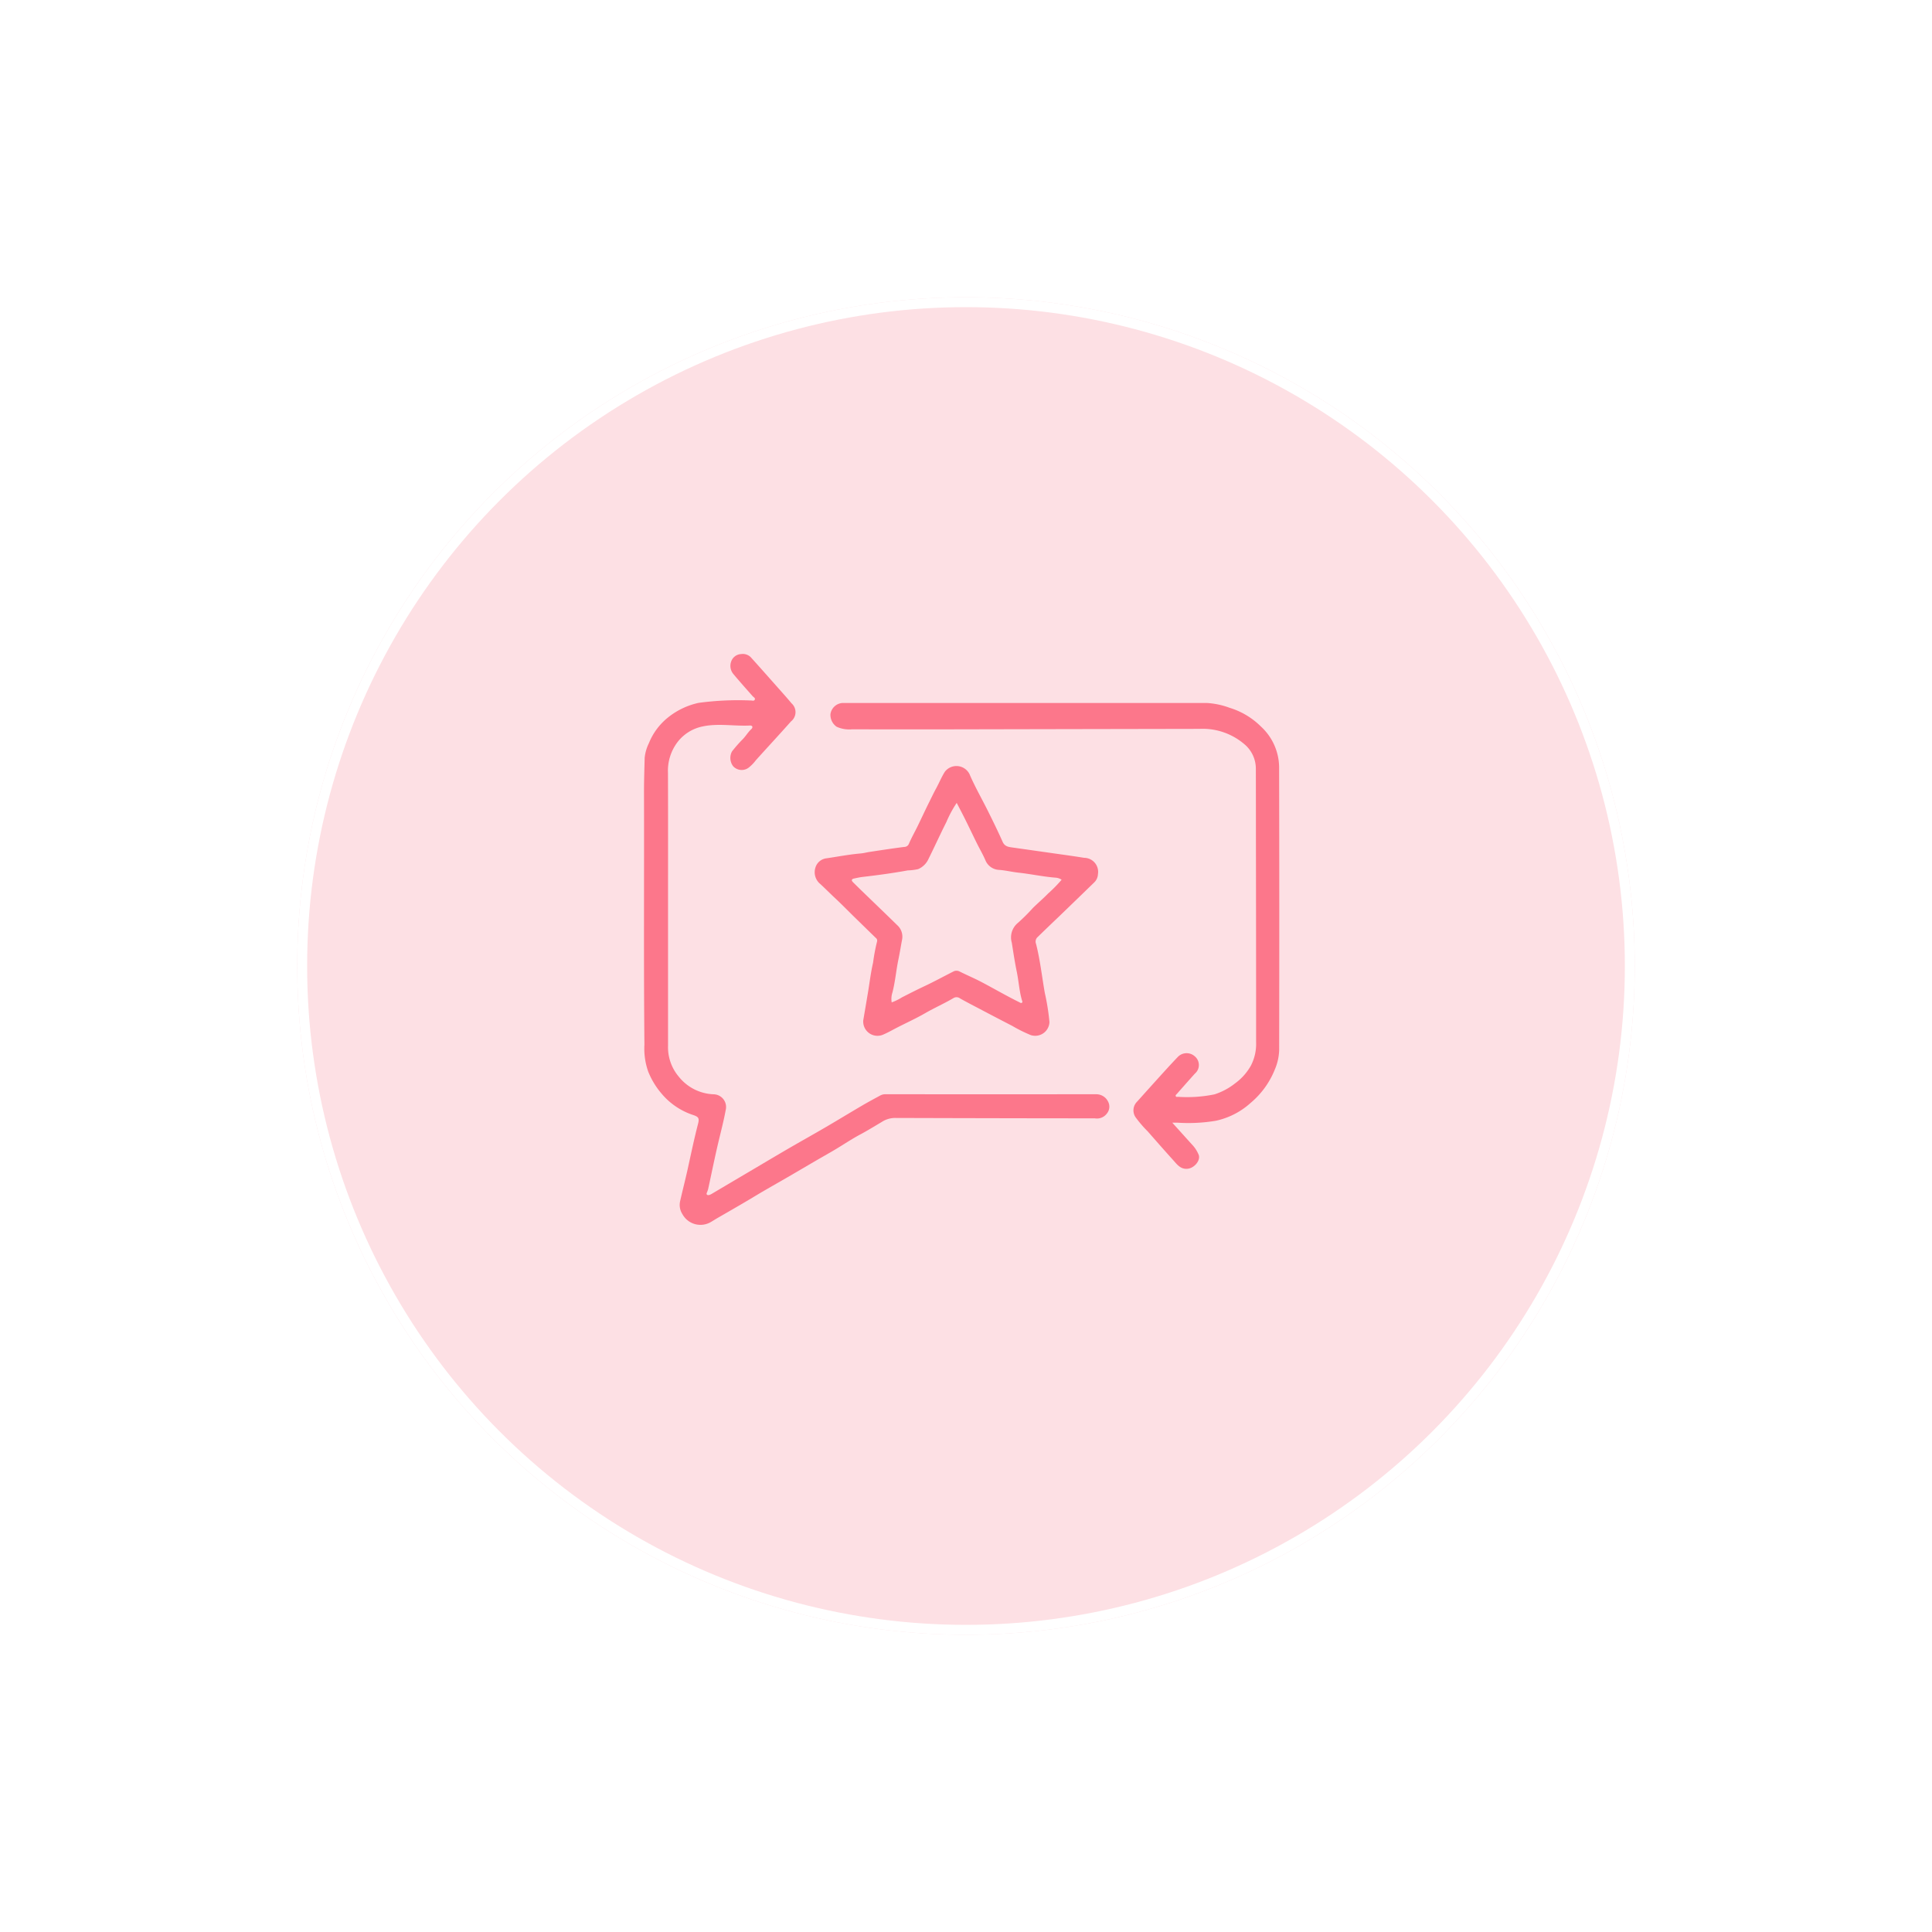 <svg xmlns="http://www.w3.org/2000/svg" xmlns:xlink="http://www.w3.org/1999/xlink" width="195" height="195" viewBox="0 0 195 195">
  <defs>
    <filter id="Ellisse_315" x="0" y="0" width="195" height="195" filterUnits="userSpaceOnUse">
      <feOffset dy="3" input="SourceAlpha"/>
      <feGaussianBlur stdDeviation="10" result="blur"/>
      <feFlood flood-color="#eb7f8d" flood-opacity="0.2"/>
      <feComposite operator="in" in2="blur"/>
      <feComposite in="SourceGraphic"/>
    </filter>
    <clipPath id="clip-path">
      <rect id="Rettangolo_2562" data-name="Rettangolo 2562" width="64.121" height="57.637" fill="#fc778b"/>
    </clipPath>
  </defs>
  <g id="Raggruppa_4104" data-name="Raggruppa 4104" transform="translate(-570 -600)">
    <g transform="matrix(1, 0, 0, 1, 570, 600)" filter="url(#Ellisse_315)">
      <g id="Ellisse_315-2" data-name="Ellisse 315" transform="translate(30 27)" fill="#fde0e4" stroke="#fff" stroke-width="1">
        <circle cx="67.5" cy="67.5" r="67.5" stroke="none"/>
        <circle cx="67.5" cy="67.5" r="67" fill="none"/>
      </g>
    </g>
    <g id="Raggruppa_3426" data-name="Raggruppa 3426" transform="translate(635 666)">
      <g id="Raggruppa_3425" data-name="Raggruppa 3425" clip-path="url(#clip-path)">
        <path id="Tracciato_1669" data-name="Tracciato 1669" d="M2.427,25.644q0,6.941,0,13.881a4.6,4.6,0,0,0,1.066,3.124,4.72,4.72,0,0,0,3.543,1.8,1.283,1.283,0,0,1,1.208,1.6c-.195,1.064-.468,2.108-.719,3.159-.381,1.6-.7,3.2-1.051,4.808-.012.055-.037.106-.051.16-.036.144-.188.326-.045.422.114.076.312-.016.458-.1q2.145-1.27,4.29-2.537c1.158-.684,2.313-1.372,3.475-2.048,1.233-.716,2.479-1.409,3.71-2.128,1.253-.732,2.49-1.488,3.742-2.221.6-.351,1.21-.677,1.819-1.008a1.071,1.071,0,0,1,.526-.112q10.632.006,21.264,0a1.325,1.325,0,0,1,1.188.762,1.089,1.089,0,0,1-.13,1.184,1.248,1.248,0,0,1-1.222.485q-4.177,0-8.354-.009-5.927-.011-11.855-.029a2.46,2.46,0,0,0-1.284.4c-.727.429-1.443.874-2.189,1.272-.876.468-1.7,1.028-2.557,1.537-.642.383-1.3.746-1.943,1.123-.909.529-1.814,1.064-2.724,1.592-.847.491-1.7.973-2.547,1.466-.643.375-1.277.765-1.92,1.142q-1.345.787-2.7,1.563c-.228.131-.446.278-.676.408a2.071,2.071,0,0,1-2.864-.782,1.723,1.723,0,0,1-.255-1.247c.245-1.1.53-2.188.773-3.287.338-1.53.655-3.065,1.049-4.583.159-.613.042-.731-.58-.931a7.04,7.04,0,0,1-3.126-2.161,7.956,7.956,0,0,1-1.324-2.2A6.956,6.956,0,0,1,.043,39.44C-.04,30.918.025,22.4,0,13.873c0-1.125.041-2.249.066-3.374A4.291,4.291,0,0,1,.49,9.02a6.376,6.376,0,0,1,1.927-2.6,7.467,7.467,0,0,1,3.1-1.48A29.872,29.872,0,0,1,10.752,4.7c.145-.008.346.083.425-.073.087-.172-.115-.252-.213-.363-.647-.734-1.3-1.463-1.927-2.214A1.28,1.28,0,0,1,8.8.766,1.114,1.114,0,0,1,9.812.016a1.131,1.131,0,0,1,1.045.409c.833.923,1.657,1.855,2.482,2.786.523.591,1.053,1.176,1.558,1.782a1.188,1.188,0,0,1-.059,1.819c-1.169,1.322-2.373,2.612-3.551,3.925a3.948,3.948,0,0,1-.641.675A1.172,1.172,0,0,1,9,11.34a1.386,1.386,0,0,1-.123-1.489A14.032,14.032,0,0,1,9.992,8.583c.3-.317.516-.694.84-.992.154-.142.18-.379-.16-.362-1.6.078-3.207-.248-4.788.1A4.258,4.258,0,0,0,3.411,8.866a4.786,4.786,0,0,0-.991,3.15c.016,4.543.006,9.085.006,13.628" transform="translate(0 0)" fill="#fc778b"/>
        <path id="Tracciato_1670" data-name="Tracciato 1670" d="M104.151,60.684c.712.79,1.342,1.492,1.975,2.19a3.325,3.325,0,0,1,.695,1.063c.206.559-.435,1.323-1.1,1.4-.733.082-1.086-.438-1.485-.879-.863-.955-1.711-1.923-2.56-2.89a12.206,12.206,0,0,1-1.175-1.357,1.235,1.235,0,0,1,.1-1.643q1-1.116,2-2.224c.7-.772,1.4-1.549,2.12-2.3a1.231,1.231,0,0,1,1.711-.047,1.138,1.138,0,0,1,0,1.742c-.607.673-1.206,1.354-1.805,2.034-.06.068-.17.131-.119.245.043.1.149.062.226.06a13.8,13.8,0,0,0,3.678-.248,6.6,6.6,0,0,0,2.083-1.111,5.613,5.613,0,0,0,1.592-1.787,4.745,4.745,0,0,0,.529-2.337q0-10.273-.019-20.545,0-3.544-.008-7.087a3.223,3.223,0,0,0-1.177-2.492A6.479,6.479,0,0,0,106.9,20.94q-12.656.023-25.312.049-4.873.009-9.745-.005a3.063,3.063,0,0,1-1.561-.256,1.456,1.456,0,0,1-.629-1.276,1.316,1.316,0,0,1,1.217-1.126q18.373,0,36.746,0a7.892,7.892,0,0,1,2.32.486,7.63,7.63,0,0,1,3.174,1.9,5.647,5.647,0,0,1,1.827,4.031q.034,14.323.005,28.646a5.4,5.4,0,0,1-.442,1.944,8.53,8.53,0,0,1-2.443,3.363,7.615,7.615,0,0,1-3.516,1.8,16.7,16.7,0,0,1-3.818.194c-.152-.006-.3,0-.574,0" transform="translate(-50.834 -13.374)" fill="#fc778b"/>
        <path id="Tracciato_1671" data-name="Tracciato 1671" d="M68.688,67.526c.156-.919.314-1.837.467-2.757.17-1.015.287-2.041.52-3.041a18.594,18.594,0,0,1,.4-2.126.334.334,0,0,0-.127-.372q-1.086-1.059-2.171-2.119c-.649-.635-1.282-1.287-1.946-1.905-.5-.465-.979-.952-1.48-1.415a1.53,1.53,0,0,1-.49-1.676A1.324,1.324,0,0,1,65,51.192c1.144-.17,2.28-.39,3.434-.488.3-.026.6-.11.906-.156,1.158-.174,2.315-.354,3.475-.5a.512.512,0,0,0,.49-.351c.258-.595.58-1.162.865-1.745.389-.8.758-1.6,1.153-2.393.241-.484.474-.974.731-1.446.3-.548.53-1.127.869-1.659a1.474,1.474,0,0,1,2.489.253c.554,1.293,1.264,2.519,1.89,3.782.5,1.006.994,2.014,1.449,3.041.228.515.661.526,1.1.589,1.257.18,2.514.355,3.77.536,1.117.16,2.236.308,3.35.491a1.42,1.42,0,0,1,1.4,1.658,1.234,1.234,0,0,1-.4.849q-1.805,1.755-3.617,3.5Q87.28,58.174,86.226,59.2a.623.623,0,0,0-.1.639c.411,1.623.592,3.288.88,4.932a22.774,22.774,0,0,1,.471,2.956,1.44,1.44,0,0,1-1.888,1.311,15.13,15.13,0,0,1-1.881-.935q-1.5-.773-2.987-1.557c-.757-.4-1.518-.786-2.262-1.206a.592.592,0,0,0-.627-.061c-.943.56-1.949,1-2.9,1.548-.9.52-1.857.955-2.787,1.43-.469.239-.921.506-1.409.714a1.438,1.438,0,0,1-2.049-1.448M78.117,45.6a11.451,11.451,0,0,0-1.044,1.938c-.621,1.227-1.185,2.483-1.8,3.712a2.006,2.006,0,0,1-1.057,1.039,5.468,5.468,0,0,1-1.037.127c-1.512.277-3.033.482-4.559.659-.291.034-.579.1-.866.16-.27.059-.279.2-.1.378.265.261.527.524.795.783,1.219,1.18,2.445,2.353,3.657,3.541a1.558,1.558,0,0,1,.5,1.451c-.129.671-.234,1.351-.373,2.013-.231,1.1-.318,2.228-.6,3.321a2.118,2.118,0,0,0-.079,1.016,5.423,5.423,0,0,0,1.041-.511c.756-.385,1.51-.77,2.279-1.131.98-.46,1.93-.983,2.9-1.472a.668.668,0,0,1,.641,0c.719.359,1.462.671,2.173,1.044,1.285.674,2.537,1.408,3.84,2.049.09.044.173.122.268.057s.03-.176,0-.266c-.27-.941-.322-1.921-.52-2.876s-.345-1.944-.5-2.919a1.892,1.892,0,0,1,.629-2.009,19.131,19.131,0,0,0,1.5-1.494c.508-.5,1.049-.96,1.545-1.468a13.97,13.97,0,0,0,1.355-1.385,1.281,1.281,0,0,0-.652-.211c-1.24-.1-2.457-.365-3.691-.5-.652-.069-1.288-.23-1.945-.28a1.57,1.57,0,0,1-1.412-.993c-.252-.584-.578-1.135-.86-1.706-.382-.771-.749-1.549-1.132-2.32-.283-.571-.581-1.135-.9-1.753" transform="translate(-46.554 -30.565)" fill="#fc778b"/>
      </g>
    </g>
  </g>
</svg>
